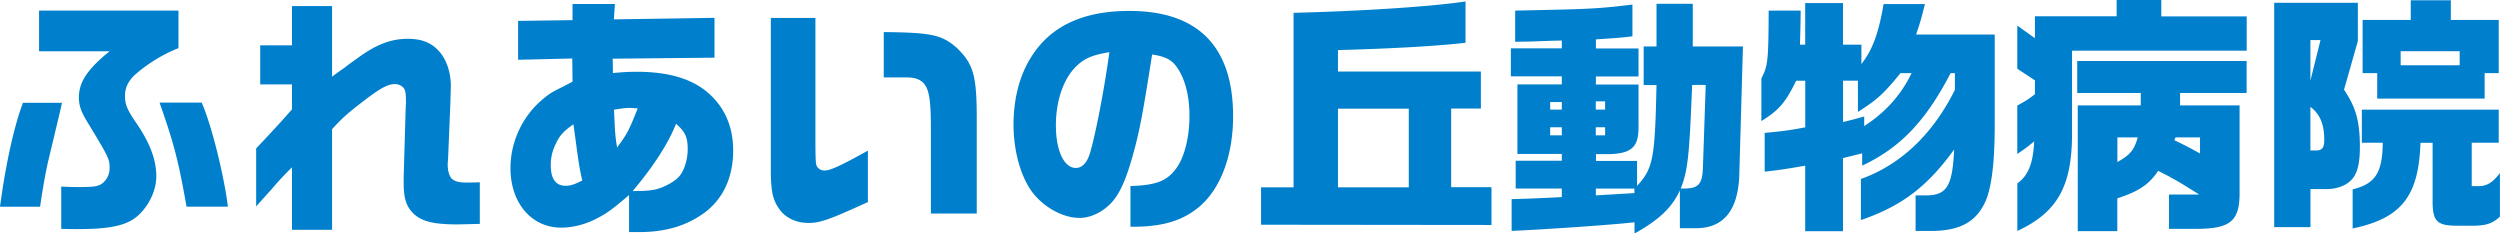<?xml version="1.0" encoding="UTF-8"?> <svg xmlns="http://www.w3.org/2000/svg" data-name="レイヤー_2" viewBox="0 0 393.6 36.75"><path d="M3.61 16.19h6.15c-.32 1.39-.52 2.34-.63 2.7-.44 1.91-.91 3.81-1.35 5.68-.52 2.1-.99 4.68-1.47 7.98H0c.91-6.79 2.22-12.7 3.61-16.35zm6.03 19.85v-6.67c1.39.08 1.98.08 2.82.08 2.5 0 3.21-.12 3.89-.79.6-.6.91-1.35.91-2.26 0-1.35-.2-1.75-3.45-7.1-1.03-1.67-1.39-2.66-1.39-3.97 0-2.42 1.39-4.48 4.84-7.26H6.15v-6.4H28.1v5.91c-2.26.87-4.68 2.34-6.55 3.93-1.27 1.07-1.87 2.18-1.87 3.57s.32 2.18 1.91 4.48c2.06 3.06 3.02 5.64 3.02 8.22 0 2.14-1.11 4.52-2.82 6.11-1.75 1.59-4.29 2.18-9.64 2.18-.56 0-1.39 0-2.5-.04zm15.48-19.89h6.63c1.51 3.37 3.53 11.47 4.13 16.39h-6.51c-1.27-7.22-1.98-9.92-4.25-16.39zm20.84 10.2c-1.39 1.39-2.1 2.14-3.17 3.41l-1.59 1.75-.87.99v-9.13c3.77-4.01 3.81-4.09 5.64-6.15v-3.93h-5V7.14h5V.95h6.31v11.11c.83-.6 1.47-1.07 1.91-1.35.63-.52 1.31-.99 1.98-1.47 2.94-2.18 5.32-3.13 8.02-3.13 2.38 0 4.01.71 5.28 2.38.95 1.27 1.51 3.1 1.51 5.08l-.08 2.86-.36 8.65-.04.48c-.08 1.11.2 2.18.64 2.58.48.44 1.15.6 2.26.6.4 0 .99 0 2.14-.04v6.55l-3.45.08c-3.77 0-5.64-.44-6.95-1.67-1.19-1.15-1.59-2.38-1.59-5.04v-.63L63.87 17l.04-.75c0-1.35-.04-1.79-.24-2.22-.24-.44-.83-.79-1.47-.79-1.07 0-2.1.52-4.48 2.3-3.02 2.3-3.73 2.94-5.44 4.8v15.84h-6.31v-9.8zm53.06 4.37c-2.26 1.94-3.25 2.7-4.56 3.41-1.94 1.11-4.13 1.71-6.11 1.71-4.68 0-7.98-3.89-7.98-9.37 0-4.29 2.02-8.45 5.4-11.11.83-.67 1.31-.95 2.86-1.71l1.51-.79-.04-3.65-8.53.2V3.29l8.57-.12V.63h6.67l-.16 2.42 15.84-.24v6.27l-16.03.16.04 2.26c1.71-.16 2.62-.2 3.77-.2 4.96 0 8.73 1.11 11.27 3.37 2.58 2.26 3.89 5.32 3.89 9.01 0 4.25-1.59 7.66-4.56 9.84-2.86 2.06-6.11 3.02-10.28 3.02h-1.55v-5.83zm-7.35-2.3c-.48-2.22-.48-2.3-.83-4.76l-.24-1.79-.32-2.3c-1.59 1.11-2.22 1.79-2.9 3.33a7.325 7.325 0 00-.67 3.1c0 2.14.79 3.25 2.34 3.25.75 0 1.39-.2 2.62-.83zm8.73-11.35c-.56-.04-1.03-.08-1.31-.08-.6 0-1.15.08-2.42.28.16 3.53.16 3.93.48 5.95 1.55-2.06 1.87-2.66 3.25-6.15zm4.93 11.9c1.23-.67 1.83-1.27 2.3-2.34.4-.91.64-2.02.64-3.14 0-1.87-.36-2.7-1.83-4.01-1.23 3.1-3.49 6.63-6.83 10.6 3.06 0 4.05-.2 5.72-1.11zm17.42 4.01c-1.07-1.43-1.39-2.82-1.39-6.27V2.82h7.02V21.2c0 4.6.04 4.8.36 5.16.32.36.63.48 1.15.48.83 0 2.74-.87 6.75-3.13v8.1c-6.07 2.78-7.54 3.29-9.33 3.29-1.9 0-3.57-.75-4.56-2.1zm23.81-13.49c-.04-4.17-.36-5.72-1.35-6.59-.6-.48-1.23-.67-2.3-.71h-3.77V5.05c7.58.08 9.09.44 11.43 2.42 2.66 2.58 3.21 4.25 3.21 11.27v14.88h-7.22V19.49zm31.43 9.8c3.81-.12 5.56-.71 6.98-2.5 1.43-1.71 2.3-5 2.3-8.57 0-3.1-.67-5.71-1.91-7.54-.83-1.23-1.83-1.79-3.97-2.1-1.55 9.88-2.06 12.58-3.33 16.87-1.07 3.61-2.1 5.64-3.57 6.95-1.31 1.19-2.98 1.91-4.52 1.91-2.58 0-5.56-1.63-7.38-3.97-1.87-2.46-3.02-6.51-3.02-10.76 0-3.89.91-7.58 2.66-10.4 3.02-5 8.18-7.46 15.56-7.46 10.83 0 16.35 5.6 16.35 16.59 0 6.27-2.02 11.55-5.48 14.37-2.58 2.1-5.71 3.02-10.32 3.02h-.36v-6.39zm-6.43-5.04c.83-2.62 2.26-9.88 3.1-16.03-2.78.44-4.13 1.03-5.52 2.54-1.83 1.98-2.9 5.32-2.9 8.97 0 3.97 1.27 6.71 3.14 6.71.95 0 1.71-.75 2.18-2.18zm26.98 11.15v-5.91h5.12V2.02c11.03-.28 21.75-.99 27.07-1.79v6.51c-4.8.52-10.6.87-20.08 1.15v3.37h22.5v5.83h-4.68v12.38h6.35v5.95l-36.27-.04zm23.26-5.91V17.11h-11.15v12.38h11.15zM257.32 35c-4.48.48-14.57 1.15-19.33 1.35v-5c3.14-.08 3.85-.12 7.9-.32v-1.35h-7.26v-4.37h7.26v-1.07h-6.99V13.29h6.99v-1.27h-8.02V7.61h8.02V6.38l-1.67.04-3.25.12-2.42.04V1.67c11.87-.24 12.9-.28 18.46-.95v5c-1.98.24-3.29.32-5.75.48v1.43h6.71v4.41h-6.71v1.27h6.71v6.59c.04 3.25-1.07 4.29-4.72 4.37h-1.98v1.07h6.47v3.93c2.54-2.78 2.82-4.29 3.06-15.88h-2.02V7.32h2.02V.6h5.71v6.71h7.9l-.56 19.61c-.04 5.95-2.3 8.97-6.75 9.01h-2.62v-5.95c-1.27 2.74-3.25 4.6-7.14 6.79v-1.75zm-11.43-17.74v-1.19h-1.83v1.19h1.83zm0 4.05v-1.27h-1.83v1.27h1.83zm6.82-4.05v-1.31h-1.47v1.31h1.47zm0 4.05v-1.27h-1.47v1.27h1.47zm4.61 9.09v-.71h-6.07v1.07l6.07-.36zm10.79-4.13l.44-12.9h-2.14c-.44 11.15-.67 13.45-1.79 16.31 2.78.08 3.41-.56 3.49-3.41zm16.11-.19c-2.7.48-3.93.67-6.39.95v-6.11c2.66-.24 3.89-.4 6.39-.87v-7.34h-1.43c-1.67 3.41-2.7 4.64-5.48 6.35v-6.71c1.03-1.98 1.11-2.7 1.15-10.68h5.04c-.04 2.74-.04 3.22-.12 5.36h.83V.48h5.95v6.55h2.9v3.06c1.75-2.26 2.7-4.8 3.49-9.45h6.51c-.6 2.42-.71 2.78-1.39 4.8h12.38v14.09c0 5.64-.4 9.37-1.31 11.83-1.43 3.49-4.05 5-8.73 5h-2.42v-5.6h1.35c3.53.08 4.45-1.31 4.72-7.22-4.25 5.87-8.25 8.89-14.68 11.11v-6.47c6.23-2.22 11.35-7.06 14.8-14.05v-2.62h-.67c-3.97 7.62-7.94 11.75-13.93 14.57v-1.94l-3.02.75V36.4h-5.95V26.08zm16.75-14.57h-1.75c-2.66 3.25-3.65 4.17-6.71 6.11V12.7h-2.34v6.51c1.35-.32 1.63-.4 3.33-.87v1.51c3.37-2.18 5.79-4.88 7.46-8.33zm16.63 17.38c1.75-1.27 2.5-3.21 2.66-6.63-1.11.91-1.31 1.07-2.66 1.98v-7.62c1.43-.79 1.63-.91 2.78-1.79v-2.18l-2.78-1.83V4.03l2.78 1.98V2.56h12.86V0h7.03v2.58h13.45v5.4h-27.5v12.86c.04 8.41-2.26 12.58-8.61 15.52V28.9zm9.52-12.3h9.92v-1.95h-10V9.6h26.67v5.04h-10.48v1.95h9.37v13.65c.04 4.64-1.47 5.83-7.14 5.79h-3.97v-5.4h4.76c-3.21-2.02-4.09-2.54-6.47-3.73-1.43 2.14-3.02 3.21-6.43 4.33v5.16h-6.23v-19.8zm9.45 5.04h-3.21v3.89c2.06-1.19 2.62-1.87 3.21-3.89zm9.8 0h-3.85l-.2.44c1.98.95 2.26 1.11 4.05 2.1v-2.54zM358.04.44h13.18v6.03l-2.18 7.66c1.87 2.74 2.5 4.96 2.5 9.05 0 2.26-.32 3.77-.99 4.72-.83 1.19-2.42 1.87-4.29 1.87h-2.5v5.99h-5.71V.44zm7.3 5.87h-1.59v6.39l1.59-6.39zm-.72 17.38c.99 0 1.31-.44 1.31-1.67 0-2.46-.67-4.05-2.18-5.2v6.87h.87zm5.8 6.12c3.53-.87 4.68-2.62 4.72-7.34h-3.29v-5.2h21.55v5.2h-4.25v6.83h1.23c1.23-.04 2.14-.63 3.21-2.06v6.87c-1.11 1.03-2.06 1.39-4.09 1.43h-2.58c-3.33 0-3.97-.71-3.93-4.17v-8.89h-1.91c-.28 8.41-2.98 11.87-10.68 13.49v-6.15zm3.85-18.3h-2.3V3.14h7.58V.04h6.31v3.1h7.54v8.37h-2.22v4.01h-16.91v-4.01zm12.98-1.23V8.06h-9.29v2.22h9.29z" fill="#007fcc" data-name="レイヤー_1"></path></svg> 